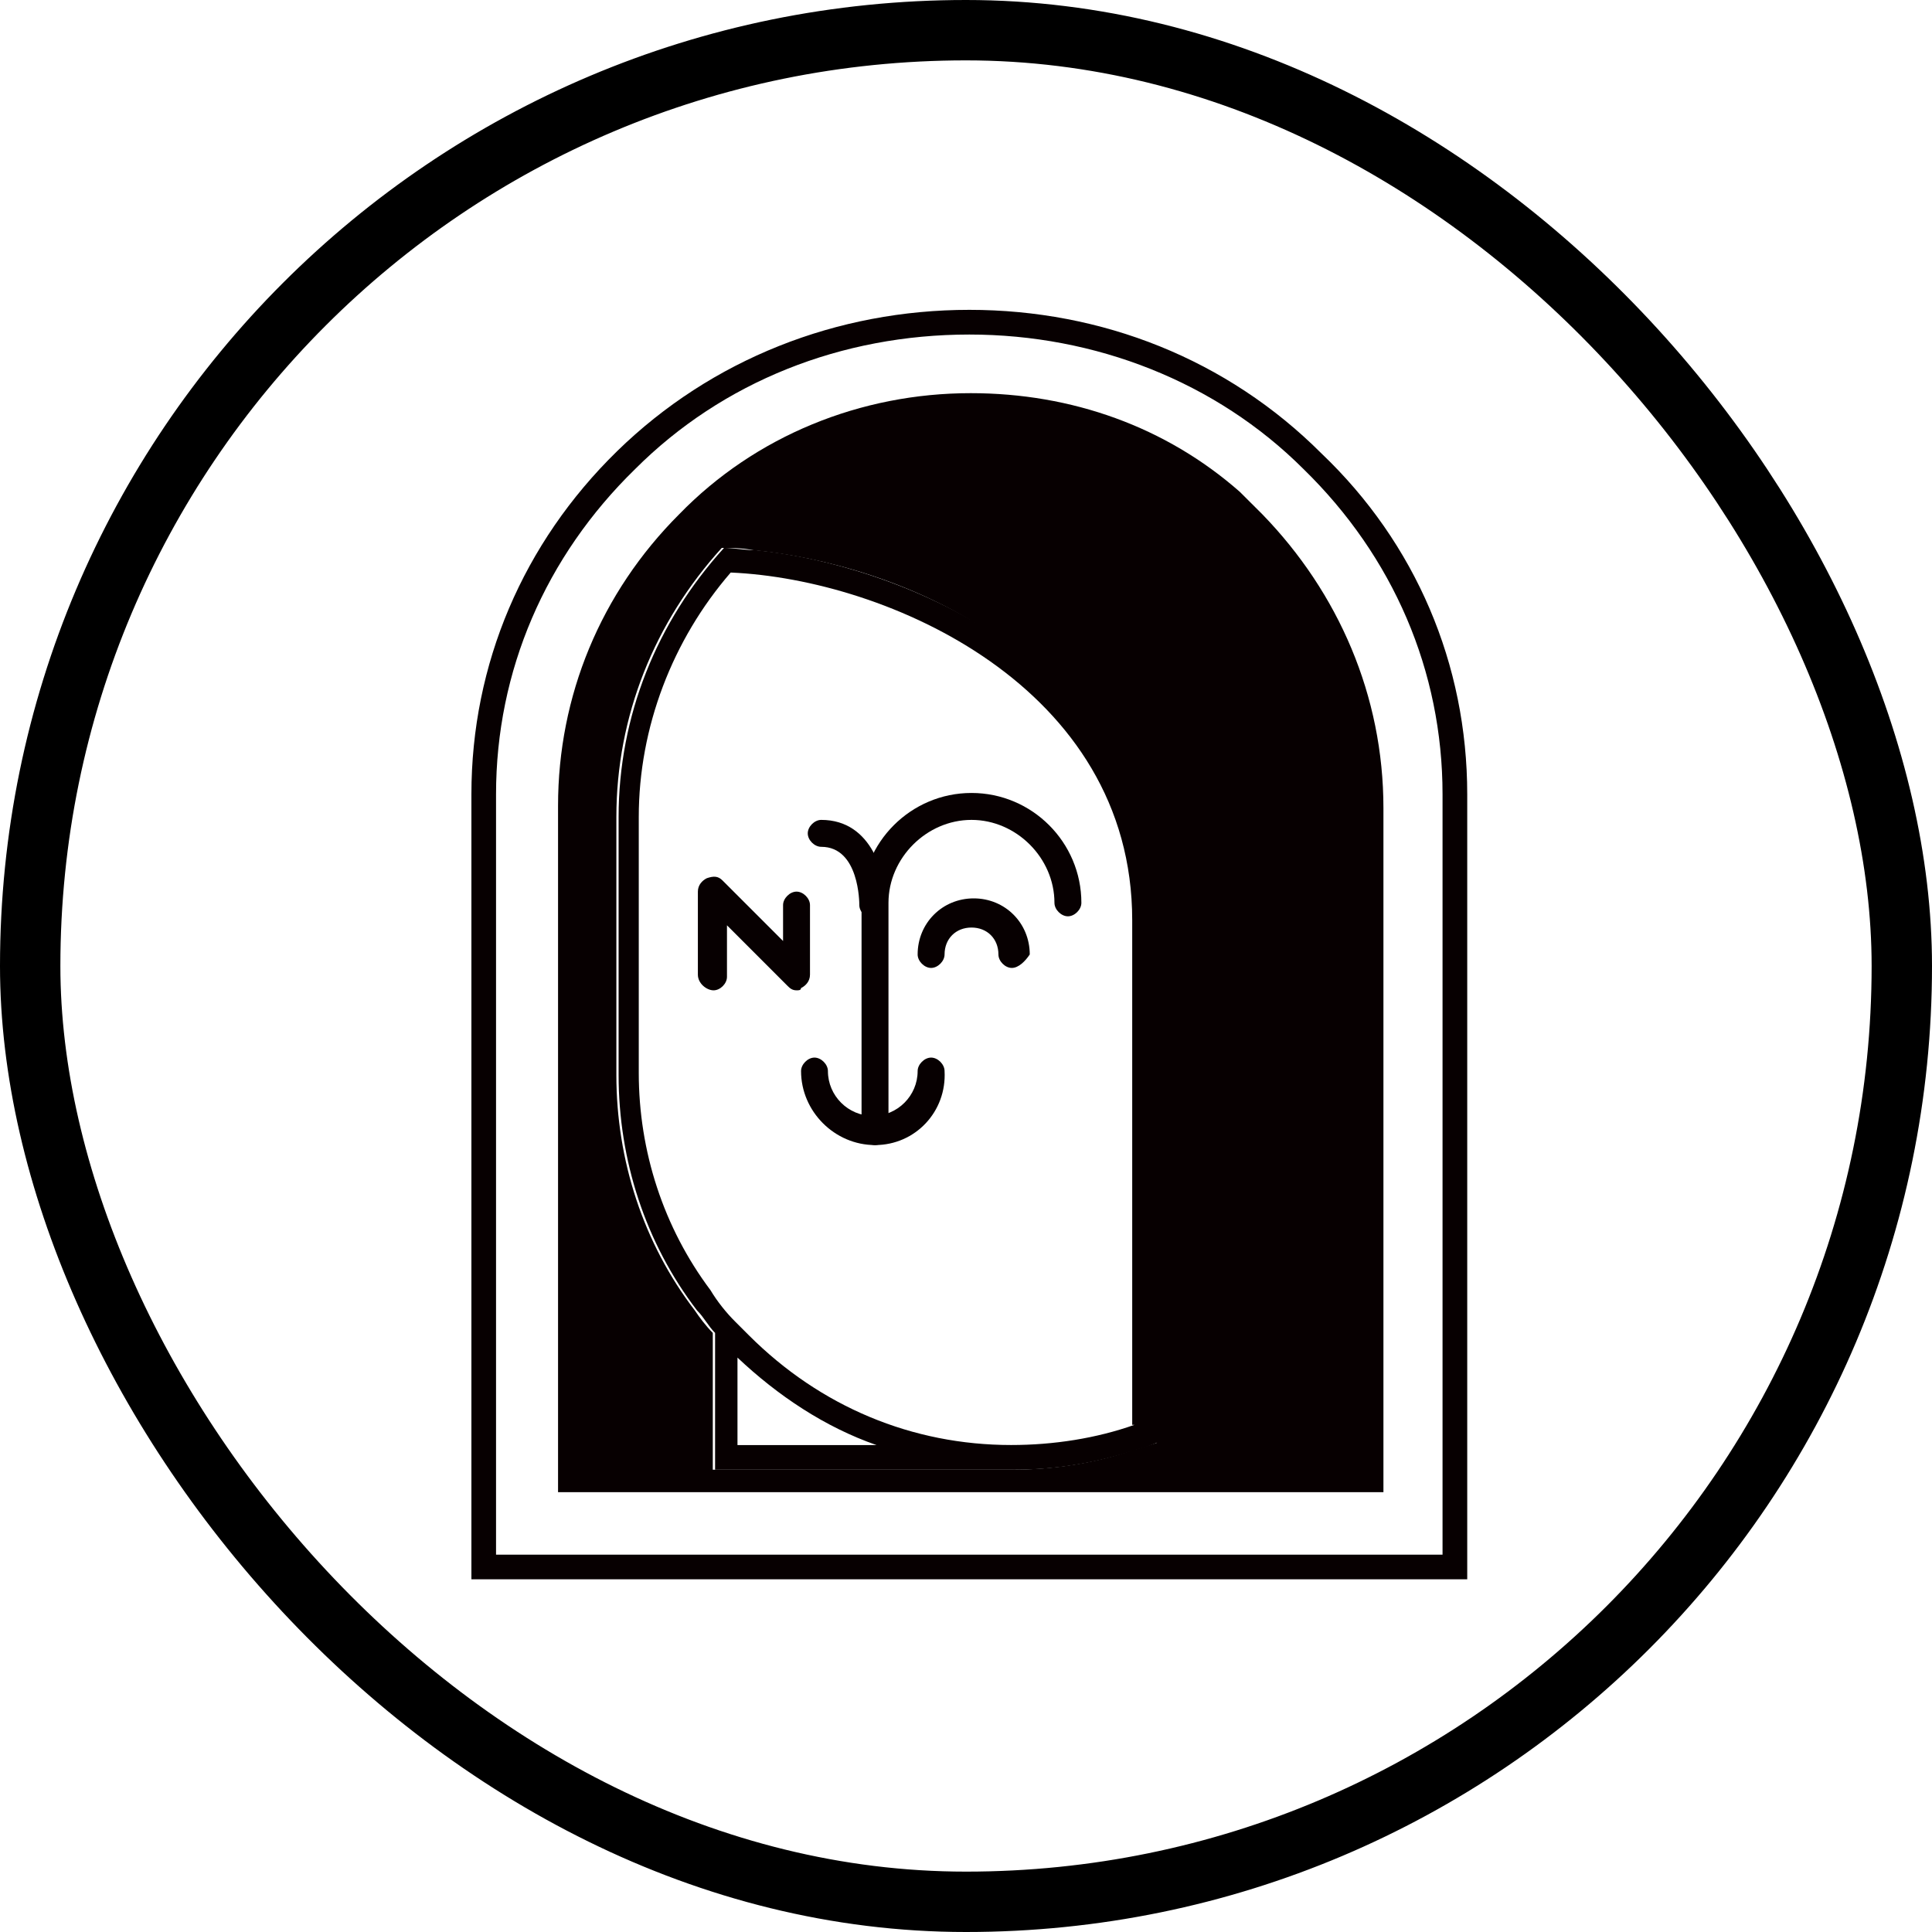 <svg width="32" height="32" viewBox="0 0 32 32" fill="none" xmlns="http://www.w3.org/2000/svg">
<rect x="0.5" y="0.5" width="31" height="31" rx="15.5" stroke="black"/>
<path fill-rule="evenodd" clip-rule="evenodd" d="M10.222 7.472C11.783 5.949 13.863 5.132 16.055 5.132C18.247 5.132 20.327 5.949 21.887 7.51C23.447 8.996 24.302 11.002 24.302 13.156V26.158H7.808V13.156C7.808 11.002 8.662 8.996 10.222 7.472ZM21.59 7.769C20.141 6.321 18.135 5.541 16.055 5.541C13.937 5.541 11.968 6.321 10.52 7.769C9.034 9.218 8.216 11.113 8.216 13.156V25.75H23.893V13.156C23.893 11.113 23.076 9.218 21.59 7.769Z" fill="#070001"/>
<path fill-rule="evenodd" clip-rule="evenodd" d="M20.536 8.147L20.908 8.518C22.171 9.818 22.914 11.527 22.914 13.385V24.715H9.243V13.347C9.243 11.527 9.949 9.818 11.249 8.518C12.512 7.218 14.258 6.512 16.078 6.512C17.75 6.512 19.311 7.069 20.536 8.147ZM16.747 24.343C17.453 24.343 18.159 24.232 18.79 24.009C18.939 23.972 19.05 23.934 19.162 23.897L19.162 23.897V15.279C19.162 12.864 17.713 11.378 16.524 10.561C15.187 9.632 13.627 9.224 12.475 9.112C12.289 9.075 12.104 9.075 11.955 9.075C10.841 10.301 10.209 11.861 10.209 13.533V17.805C10.209 19.217 10.655 20.591 11.509 21.706C11.583 21.817 11.695 21.966 11.806 22.077V24.343H16.747Z" fill="#070001"/>
<path fill-rule="evenodd" clip-rule="evenodd" d="M16.561 10.561C15.224 9.669 13.664 9.224 12.512 9.112C12.414 9.112 12.316 9.102 12.223 9.092C12.141 9.083 12.062 9.075 11.992 9.075C10.878 10.301 10.246 11.861 10.246 13.533V17.805C10.246 19.217 10.692 20.591 11.546 21.706C11.602 21.761 11.649 21.826 11.695 21.891C11.741 21.956 11.788 22.021 11.844 22.077V24.343H16.784C17.49 24.343 18.159 24.232 18.828 24.009C18.976 23.972 19.087 23.934 19.236 23.86V15.242C19.199 12.827 17.75 11.378 16.561 10.561ZM12.215 23.935V22.486C12.883 23.117 13.664 23.638 14.518 23.935H12.215ZM16.747 23.934C17.453 23.934 18.159 23.823 18.79 23.6H18.753V15.242C18.753 11.378 14.704 9.595 12.103 9.483C11.138 10.598 10.58 12.047 10.58 13.533V17.768C10.58 19.068 10.989 20.331 11.769 21.371C11.88 21.557 12.029 21.743 12.178 21.891L12.401 22.114C13.589 23.303 15.113 23.934 16.747 23.934Z" fill="#070001"/>
<path d="M14.493 18.966C14.382 18.966 14.27 18.855 14.27 18.743V14.954C14.27 13.951 15.088 13.134 16.091 13.134C17.094 13.134 17.911 13.951 17.911 14.954C17.911 15.066 17.799 15.177 17.688 15.177C17.577 15.177 17.465 15.066 17.465 14.954C17.465 14.211 16.834 13.58 16.091 13.58C15.348 13.58 14.716 14.211 14.716 14.954V18.743C14.716 18.855 14.605 18.966 14.493 18.966Z" fill="#070001"/>
<path d="M16.759 16.032C16.648 16.032 16.537 15.92 16.537 15.809C16.537 15.549 16.351 15.363 16.091 15.363C15.831 15.363 15.645 15.549 15.645 15.809C15.645 15.92 15.533 16.032 15.422 16.032C15.31 16.032 15.199 15.92 15.199 15.809C15.199 15.289 15.608 14.88 16.128 14.88C16.648 14.88 17.056 15.289 17.056 15.809C16.982 15.92 16.871 16.032 16.759 16.032V16.032Z" fill="#070001"/>
<path d="M14.493 18.966C13.825 18.966 13.268 18.409 13.268 17.74C13.268 17.629 13.379 17.517 13.49 17.517C13.602 17.517 13.713 17.629 13.713 17.74C13.713 18.149 14.048 18.483 14.456 18.483C14.865 18.483 15.199 18.149 15.199 17.74C15.199 17.629 15.311 17.517 15.422 17.517C15.534 17.517 15.645 17.629 15.645 17.74C15.682 18.409 15.162 18.966 14.493 18.966V18.966Z" fill="#070001"/>
<path d="M13.193 16.403C13.119 16.403 13.082 16.366 13.044 16.329L12.041 15.326V16.18C12.041 16.292 11.93 16.403 11.819 16.403C11.707 16.403 11.559 16.292 11.559 16.143V14.768C11.559 14.657 11.633 14.583 11.707 14.546C11.819 14.508 11.893 14.508 11.967 14.583L12.97 15.586V14.991C12.97 14.88 13.082 14.768 13.193 14.768C13.305 14.768 13.416 14.88 13.416 14.991V16.143C13.416 16.255 13.342 16.329 13.267 16.366C13.267 16.403 13.23 16.403 13.193 16.403V16.403Z" fill="#070001"/>
<path d="M14.456 15.215C14.345 15.215 14.233 15.103 14.233 14.992C14.233 14.955 14.233 14.026 13.602 14.026C13.49 14.026 13.379 13.915 13.379 13.803C13.379 13.692 13.49 13.58 13.602 13.58C14.456 13.58 14.679 14.509 14.679 14.992C14.679 15.103 14.568 15.215 14.456 15.215V15.215Z" fill="#070001"/>
</svg>
